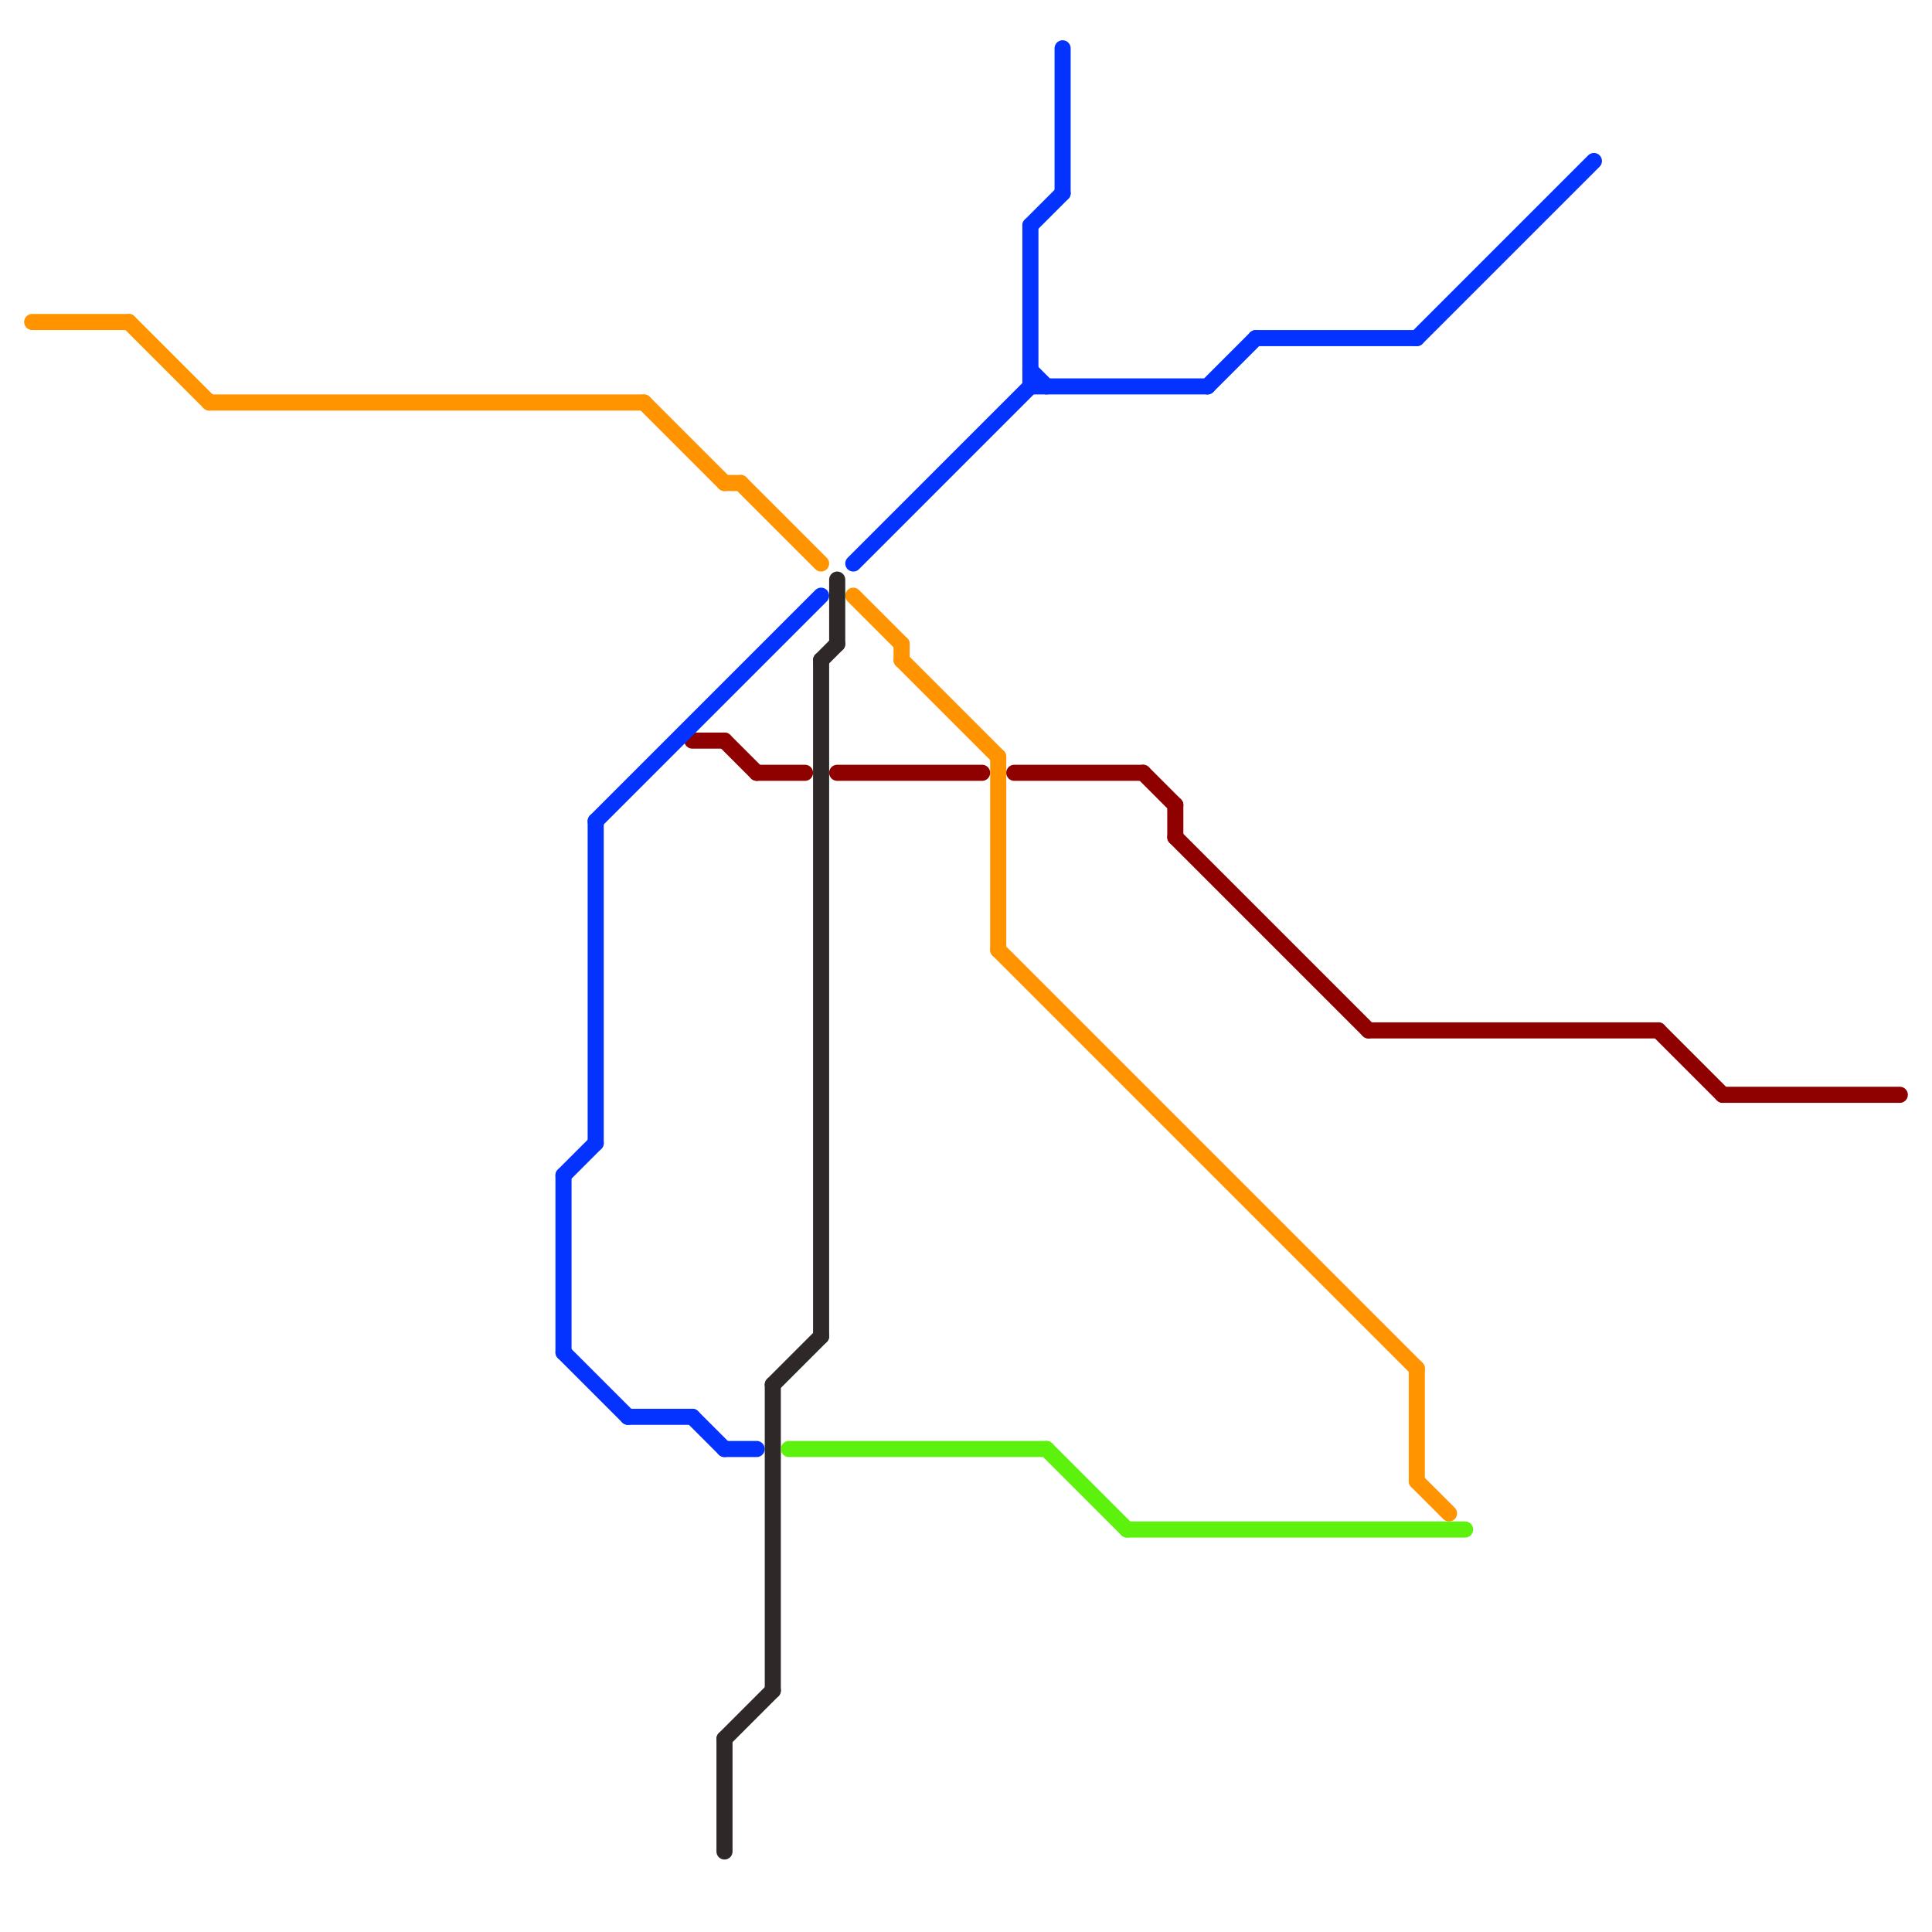 
<svg version="1.1" xmlns="http://www.w3.org/2000/svg" viewBox="0 0 120 120">
<style>text { font: 1px Helvetica; font-weight: 600; white-space: pre; dominant-baseline: central; } line { stroke-width: 1; fill: none; stroke-linecap: round; stroke-linejoin: round; } .c0 { stroke: #ff9300 } .c1 { stroke: #8f0000 } .c2 { stroke: #0433ff } .c3 { stroke: #2f2828 } .c4 { stroke: #5df20d }</style><defs><g id="wm-xf"><circle r="1.2" fill="#000"/><circle r="0.9" fill="#fff"/><circle r="0.6" fill="#000"/><circle r="0.3" fill="#fff"/></g><g id="wm"><circle r="0.6" fill="#000"/><circle r="0.3" fill="#fff"/></g></defs><line class="c0" x1="8" y1="20" x2="13" y2="25"/><line class="c0" x1="56" y1="40" x2="56" y2="41"/><line class="c0" x1="53" y1="37" x2="56" y2="40"/><line class="c0" x1="62" y1="59" x2="88" y2="85"/><line class="c0" x1="62" y1="47" x2="62" y2="59"/><line class="c0" x1="13" y1="25" x2="40" y2="25"/><line class="c0" x1="88" y1="85" x2="88" y2="92"/><line class="c0" x1="46" y1="30" x2="51" y2="35"/><line class="c0" x1="56" y1="41" x2="62" y2="47"/><line class="c0" x1="2" y1="20" x2="8" y2="20"/><line class="c0" x1="40" y1="25" x2="45" y2="30"/><line class="c0" x1="88" y1="92" x2="90" y2="94"/><line class="c0" x1="45" y1="30" x2="46" y2="30"/><line class="c1" x1="73" y1="50" x2="73" y2="52"/><line class="c1" x1="85" y1="64" x2="103" y2="64"/><line class="c1" x1="45" y1="46" x2="47" y2="48"/><line class="c1" x1="52" y1="48" x2="61" y2="48"/><line class="c1" x1="63" y1="48" x2="71" y2="48"/><line class="c1" x1="73" y1="52" x2="85" y2="64"/><line class="c1" x1="71" y1="48" x2="73" y2="50"/><line class="c1" x1="47" y1="48" x2="50" y2="48"/><line class="c1" x1="103" y1="64" x2="107" y2="68"/><line class="c1" x1="43" y1="46" x2="45" y2="46"/><line class="c1" x1="107" y1="68" x2="118" y2="68"/><line class="c2" x1="35" y1="73" x2="37" y2="71"/><line class="c2" x1="64" y1="24" x2="75" y2="24"/><line class="c2" x1="64" y1="14" x2="66" y2="12"/><line class="c2" x1="75" y1="24" x2="78" y2="21"/><line class="c2" x1="37" y1="51" x2="51" y2="37"/><line class="c2" x1="78" y1="21" x2="88" y2="21"/><line class="c2" x1="64" y1="14" x2="64" y2="24"/><line class="c2" x1="35" y1="84" x2="39" y2="88"/><line class="c2" x1="64" y1="23" x2="65" y2="24"/><line class="c2" x1="39" y1="88" x2="43" y2="88"/><line class="c2" x1="45" y1="90" x2="47" y2="90"/><line class="c2" x1="37" y1="51" x2="37" y2="71"/><line class="c2" x1="53" y1="35" x2="64" y2="24"/><line class="c2" x1="88" y1="21" x2="99" y2="10"/><line class="c2" x1="66" y1="3" x2="66" y2="12"/><line class="c2" x1="43" y1="88" x2="45" y2="90"/><line class="c2" x1="35" y1="73" x2="35" y2="84"/><line class="c3" x1="48" y1="86" x2="48" y2="105"/><line class="c3" x1="48" y1="86" x2="51" y2="83"/><line class="c3" x1="45" y1="108" x2="48" y2="105"/><line class="c3" x1="45" y1="108" x2="45" y2="115"/><line class="c3" x1="51" y1="41" x2="51" y2="83"/><line class="c3" x1="51" y1="41" x2="52" y2="40"/><line class="c3" x1="52" y1="36" x2="52" y2="40"/><line class="c4" x1="70" y1="95" x2="91" y2="95"/><line class="c4" x1="49" y1="90" x2="65" y2="90"/><line class="c4" x1="65" y1="90" x2="70" y2="95"/>
</svg>
